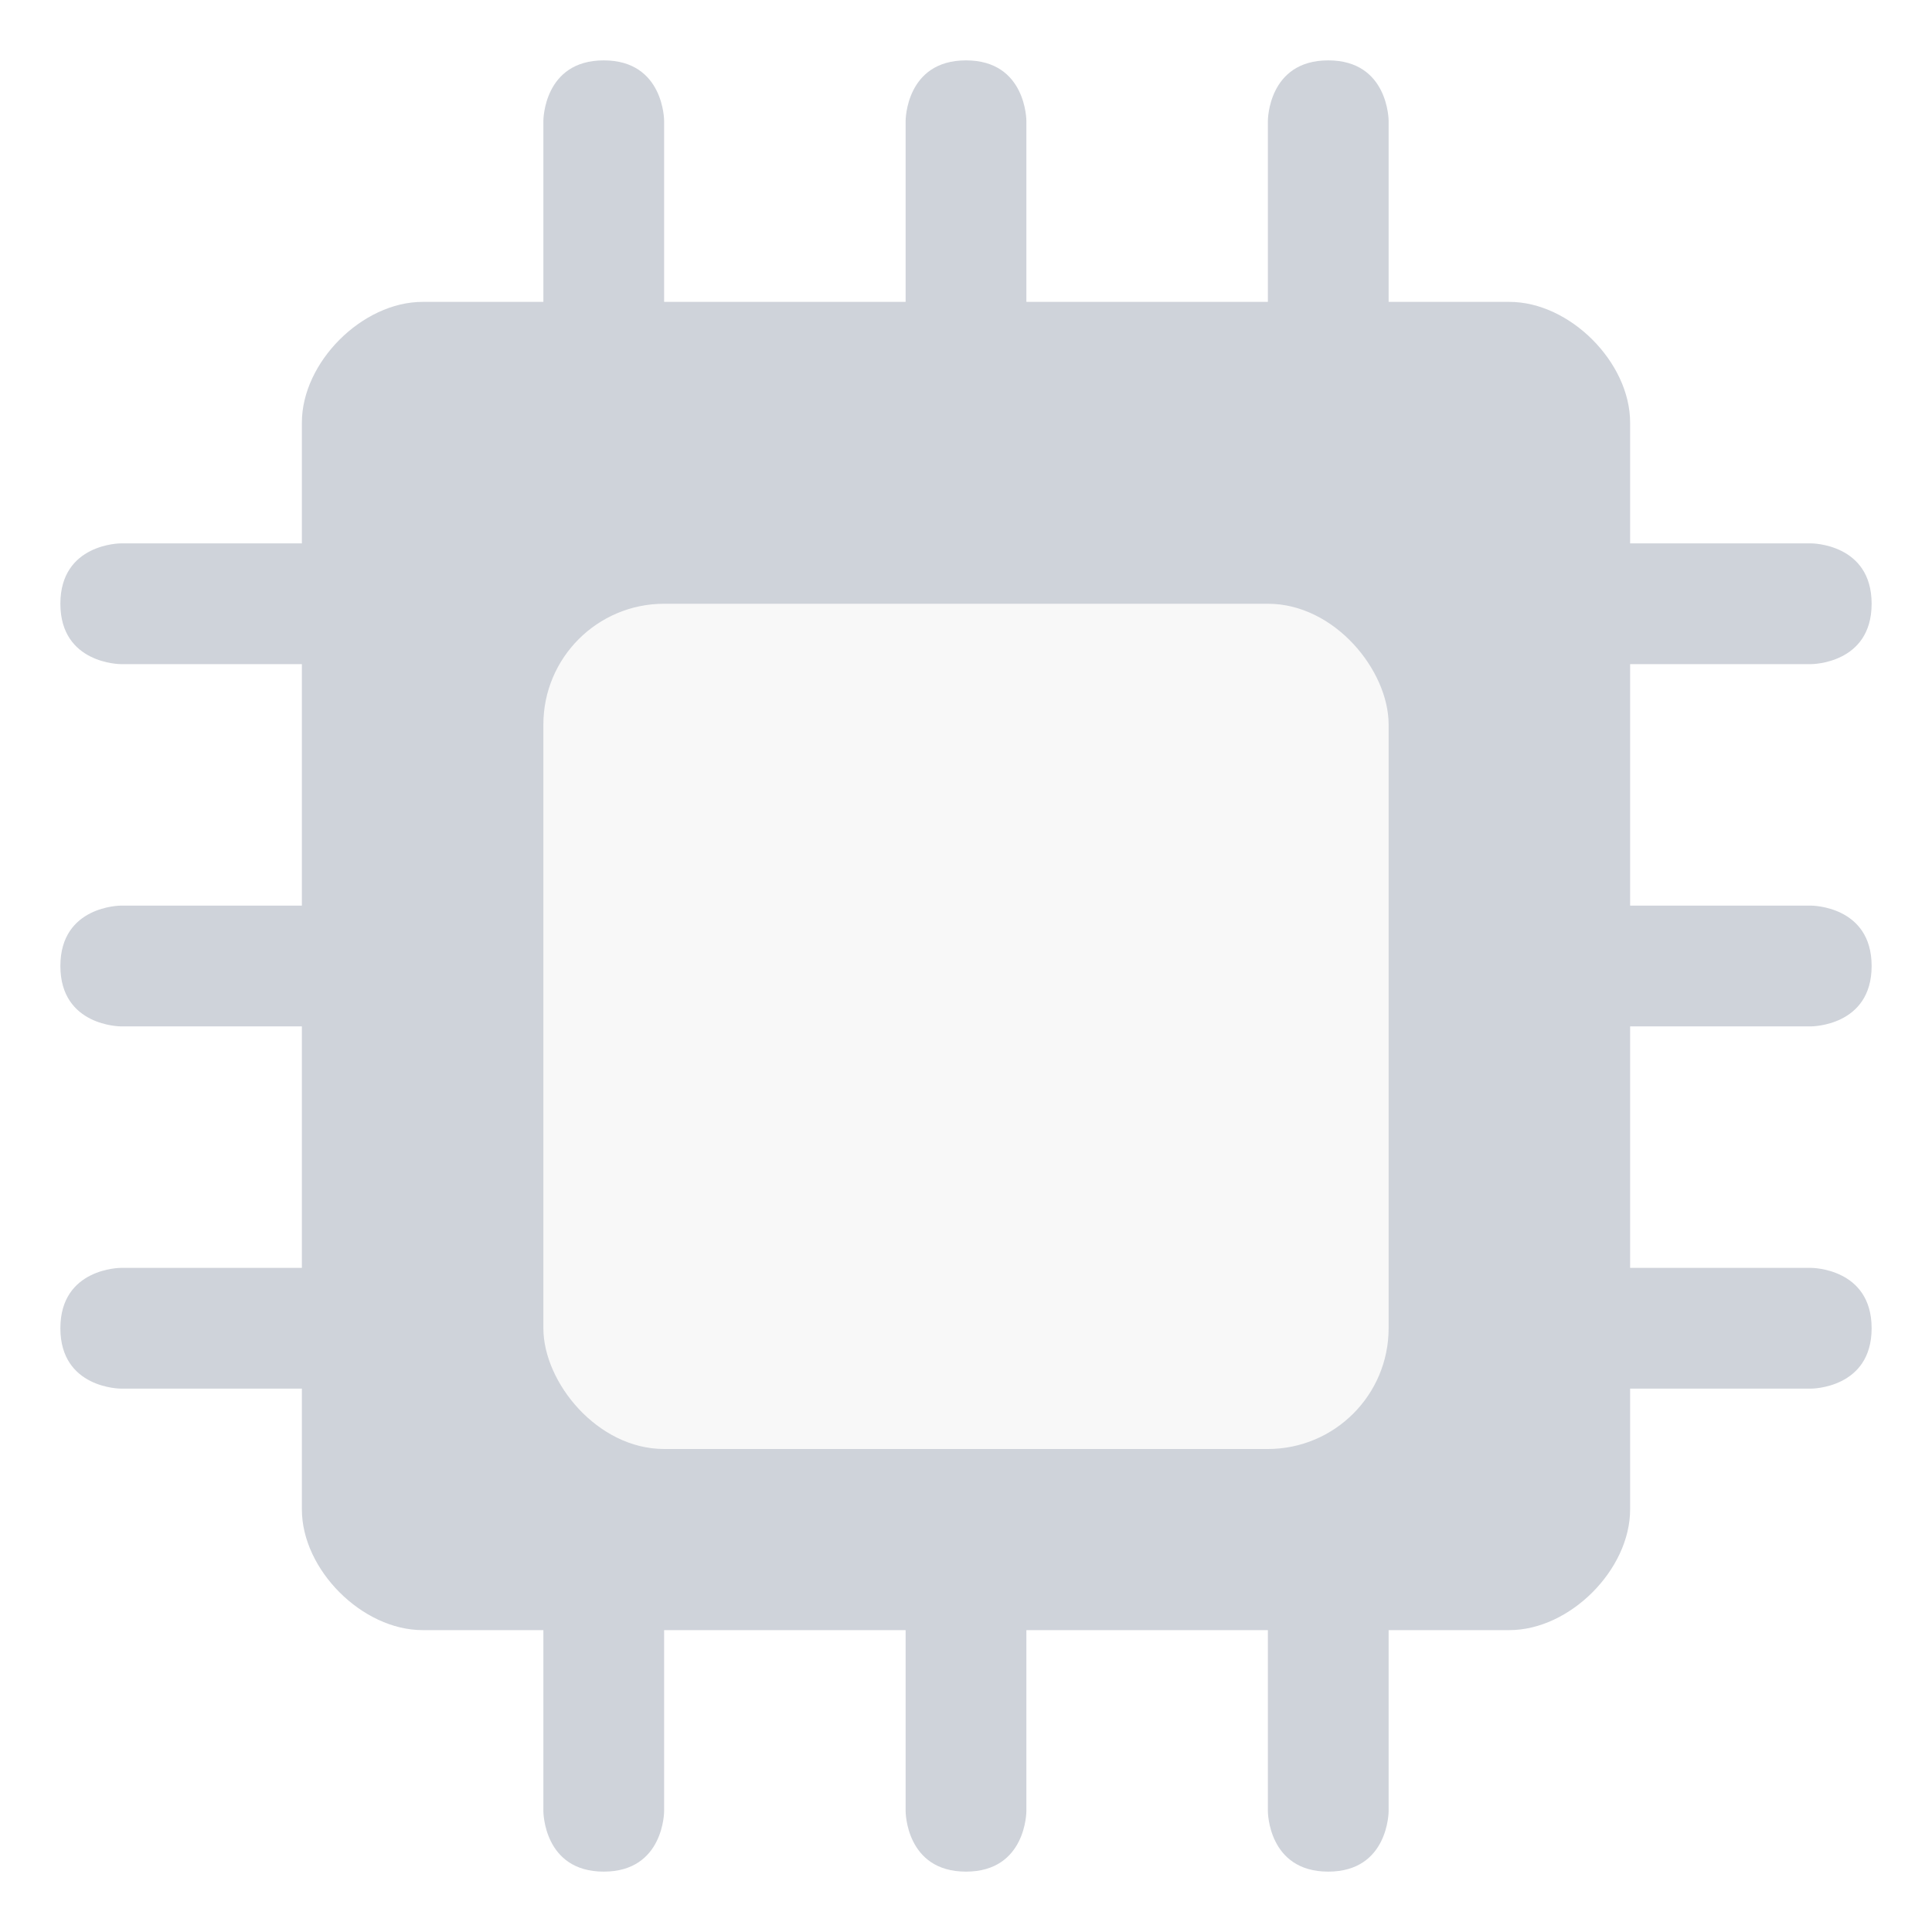 <svg width="32" height="32" viewBox="0 0 32 32" fill="none" xmlns="http://www.w3.org/2000/svg">
	<defs>
		<filter id="shade" x="5" y="6" width="22" height="22" filterUnits="userSpaceOnUse" color-interpolation-filters="sRGB">
			<feFlood flood-opacity="0" result="BackgroundImageFix" />
			<feColorMatrix in="SourceAlpha" type="matrix" values="0 0 0 0 0 0 0 0 0 0 0 0 0 0 0 0 0 0 127 0" result="hardAlpha" />
			<feOffset dy="1" />
			<feGaussianBlur stdDeviation="2" />
			<feComposite in2="hardAlpha" operator="out" />
			<feColorMatrix type="matrix" values="0 0 0 0 0 0 0 0 0 0 0 0 0 0 0 0 0 0 0.2 0" />
			<feBlend mode="normal" in2="BackgroundImageFix" result="effect1_dropShadow_3122_631" />
			<feBlend mode="normal" in="SourceGraphic" in2="effect1_dropShadow_3122_631" result="shape" />
		</filter>
	</defs>
	<path fill="#CFD3DA" d="M27 7C27 6 26 5 25 5C24.219 5 23 5 23 5V2C23 2 23 1 22 1C21 1 21 2 21 2V5H17V2C17 2 17 1 16 1C15 1 15 2 15 2V5H11V2C11 2 11 1 10 1C9 1 9 2 9 2V5C9 5 7.781 5 7 5C6 5 5 6 5 7C5 7.781 5 9 5 9H2C2 9 1 9 1 10C1 11 2 11 2 11H5V15H2C2 15 1 15 1 16C1 17 2 17 2 17H5V21H2C2 21 1 21 1 22C1 23 2 23 2 23H5C5 23 5 24 5 25C5 26 6 27 7 27C8 27 9 27 9 27V30C9 30 9 31 10 31C11 31 11 30 11 30V27H15V30C15 30 15 31 16 31C17 31 17 30 17 30V27H21V30C21 30 21 31 22 31C23 31 23 30 23 30V27C23 27 24.219 27 25 27C26 27 27 26 27 25C27 24.333 27 23 27 23H30C30 23 31 23 31 22C31 21 30 21 30 21H27V17H30C30 17 31 17 31 16C31 15 30 15 30 15H27V11H30C30 11 31 11 31 10C31 9 30 9 30 9H27C27 9 27 7.781 27 7Z" />
	<rect x="9" y="9" width="14" height="14" rx="2" fill="#F8F8F8" filter="url(#shade)" />
</svg>